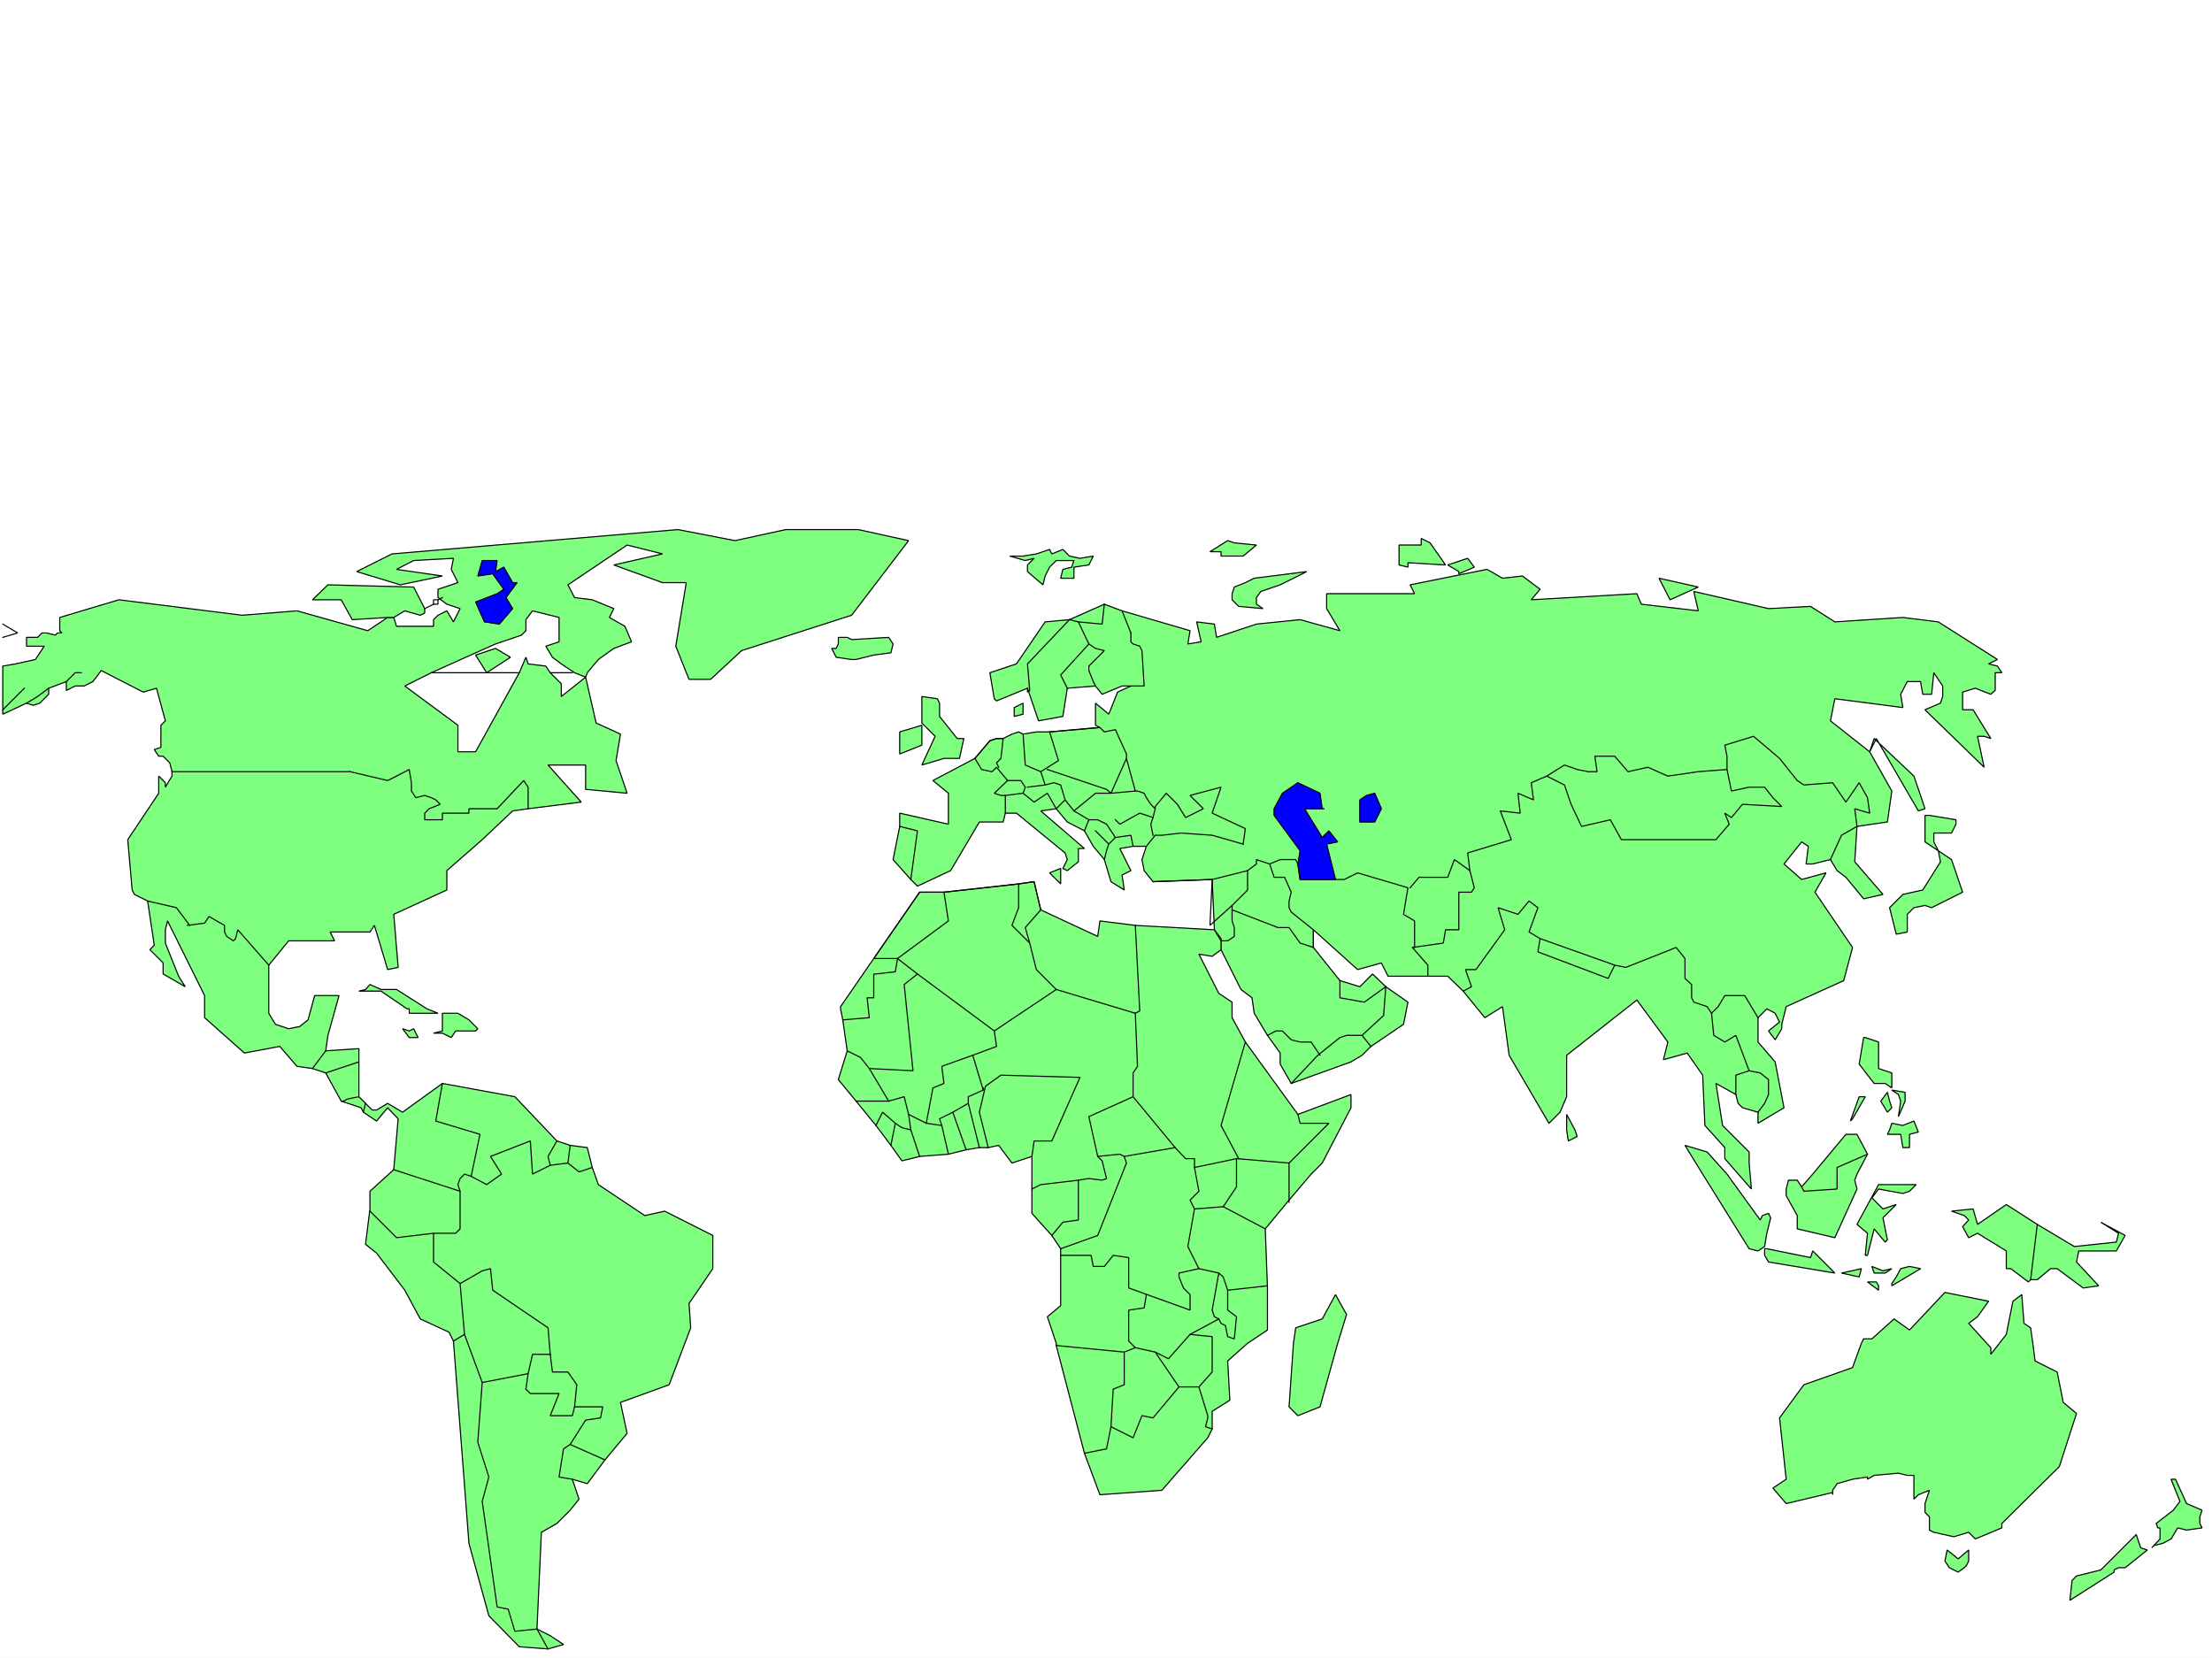 <svg xmlns="http://www.w3.org/2000/svg" width="2997.016" height="2246.297"><rect width="100%" height="100%" fill="#808080" stroke="none"/><defs><clipPath id="a"><path d="M0 0h2997v2244.137H0Zm0 0"/></clipPath></defs><path fill="#fff" d="M0 2246.297h2997.016V0H0Zm0 0"/><g clip-path="url(#a)" transform="translate(0 2.16)"><path fill="#fff" fill-rule="evenodd" stroke="#fff" stroke-linecap="square" stroke-linejoin="bevel" stroke-miterlimit="10" stroke-width=".743" d="M.742 2244.137h2995.531V-2.16H.743Zm0 0"/></g><path fill="#7fff7f" fill-rule="evenodd" stroke="#7fff7f" stroke-linecap="square" stroke-linejoin="bevel" stroke-miterlimit="10" stroke-width=".743" d="M486.246 1342.969h29.992l35.227 23.969h2.972v6.019h38.985l-15.016-6.02-41.172-26.199h-20.996l-14.976-6.761-6.02 6.761zm0 0"/><path fill="none" stroke="#000" stroke-linecap="square" stroke-linejoin="bevel" stroke-miterlimit="10" stroke-width="1.486" d="M486.246 1342.969h29.992l35.227 23.969h2.972v6.019h38.985l-15.016-6.02-41.172-26.199h-20.996l-14.976-6.761-6.02 6.761zm0 0"/><path fill="#7fff7f" fill-rule="evenodd" stroke="#7fff7f" stroke-linecap="square" stroke-linejoin="bevel" stroke-miterlimit="10" stroke-width=".743" d="m545.445 1393.914 8.992 11.965h12.004l-3.011-5.98-2.97-5.985-6.023 3.012zm0 0"/><path fill="none" stroke="#000" stroke-linecap="square" stroke-linejoin="bevel" stroke-miterlimit="10" stroke-width="1.486" d="m545.445 1393.914 8.992 11.965h12.004l-3.011-5.98-2.97-5.985-6.023 3.012zm0 0"/><path fill="#7fff7f" fill-rule="evenodd" stroke="#7fff7f" stroke-linecap="square" stroke-linejoin="bevel" stroke-miterlimit="10" stroke-width=".743" d="m599.402 1396.926-12.004 2.972h12.004l12.004 5.98 5.985-8.952h26.976l2.973-3.012-11.965-12.004-14.977-8.953h-20.996zm0 0"/><path fill="none" stroke="#000" stroke-linecap="square" stroke-linejoin="bevel" stroke-miterlimit="10" stroke-width="1.486" d="m599.402 1396.926-12.004 2.972h12.004l12.004 5.98 5.985-8.952h26.976l2.973-3.012-11.965-12.004-14.977-8.953h-20.996zm0 0"/><path fill="#7fff7f" fill-rule="evenodd" stroke="#7fff7f" stroke-linecap="square" stroke-linejoin="bevel" stroke-miterlimit="10" stroke-width=".743" d="m486.246 1486.035 17.988 17.984h6.02l14.976-8.992 20.215 12.004 53.957-38.984 98.141 17.988 56.969 59.942 17.988 5.98 23.223 3.012 6.726 26.937 8.25 23.227 62.91 41.953 26.98-5.98 65.18 32.921v44.965l-32.218 47.195 2.27 32.961-29.208 77.145-65.965 23.969 8.997 41.914-29.954 35.972-23.968 32.22-20.254-6.024 8.996 26.98-11.965 14.973-17.988 17.988-20.996 11.965-5.98 131.102 17.984 8.992 17.984 11.965-20.996 5.984-38.942-2.973-41.21-41.953-26.981-98.144-20.996-274.13-5.984-11.964-38.981-17.984-20.957-38.946-38.203-50.203-15.012-11.965 6.02-47.937v-23.969l32.218-29.207 5.98-68.934-14.23-14.972-14.976 17.984-17.984-11.965-3.012-6.02-26.977-8.995-20.96-38.2-17.985-5.98-20.996-2.973-23.227-26.98-47.937 8.992-53.957-47.934v-29.953l-50.203-101.152-2.973 12.004v17.988l17.945 44.926 8.996 14.23-29.953-17.242v-14.976l-17.984-17.946 5.98-6.02-8.992-59.902-17.984-8.992-2.973-5.984-5.984-68.191 41.957-62.91v-23.227l8.992 8.992v6.023l8.992-15.015v-5.98l-3.012-11.966-8.992-8.992h-5.98l-6.024-8.996 8.996-3.008V982.7l6.02-5.98-12.004-44.184-17.984 5.238-56.93-29.207-11.262 14.977-11.965 5.98h-12.003l-12.004 5.985v-11.965l12.004-12.004h8.992-8.992L89.89 923.543l-23.97 8.992v8.211L53.958 952.75l-8.992 2.973-8.992-2.973-32.22 14.977v-65.18l17.243-2.973 26.941-5.984 12.004-17.985H35.973v-12.003h14.976l5.98-5.98h6.02l11.965 3.007 3.012-3.008h5.984l-2.972-3.012V836.66l80.156-23.965 167.074 20.957 74.172-5.984 95.91 26.941 26.98-17.949h8.25l3.754 11.965h50.164v-8.992l6.024-5.98 11.965-5.985 8.992 14.977 8.992-17.985-17.984-5.984-11.965-8.992V798.46l26.976-8.992-8.992-17.989 2.973-14.972-53.918 3.012-23.227 11.96 62.168 8.997-56.93 11.964-59.195-17.949 47.934-23.969 387.367-32.96 77.18 14.976 68.933-14.977h98.145l68.187 14.977-77.183 101.113-149.086 47.934-41.957 38.945H933.55l-17.946-44.926 14.23-86.136h-32.218l-65.96-23.969 65.96-14.977-47.972-12.003-80.157 53.921 8.992 17.243 23.97 3.011 29.206 11.965-5.98 12 20.996 11.965 8.992 21-24.008 8.953L810.7 893.59l-14.976 17.95-2.266 6.019-14.977-6.02-17.984-11.965-12.004-8.992-8.992-14.977 17.984-5.98V836.66l-35.972-8.992-8.953 11.965v14.976l-6.024 6.02-35.187 11.965-26.98 12.004-59.942 26.941-35.969 17.984 71.941 53.176v35.973h23.97l59.198-107.133 8.993-20.957 2.972 8.992 23.969 2.973 6.02 8.992 14.976 14.977v17.242l32.961-26.2 14.23 62.133 32.961 15.012-5.98 35.934 14.977 44.183-56.188-5.238v-32.96h-50.95l44.966 50.202-71.942 8.992-20.957 2.973-41.215 38.942-47.972 41.957v26.234l-71.907 32.96 5.98 71.907-14.23 2.973-17.984-59.903-5.984 8.993h-53.957l5.98 11.964h-62.168l-26.98 32.961v65.18l8.996 14.977 17.984 5.98 14.977-3.008 11.258-8.996 8.957-32.922h33l-15.016 53.918-2.973 20.961 44.926-2.973zm0 0"/><path fill="none" stroke="#000" stroke-linecap="square" stroke-linejoin="bevel" stroke-miterlimit="10" stroke-width="1.486" d="m486.246 1486.035 17.988 17.984h6.02l14.976-8.992 20.215 12.004 53.957-38.984 98.141 17.988 56.969 59.942 17.988 5.98 23.223 3.012 6.726 26.937 8.25 23.227 62.91 41.953 26.98-5.98 65.18 32.921v44.965l-32.218 47.195 2.27 32.961-29.208 77.145-65.965 23.969 8.997 41.914-29.954 35.972-23.968 32.22-20.254-6.024 8.996 26.98-11.965 14.973-17.988 17.988-20.996 11.965-5.98 131.102 17.984 8.992 17.984 11.965-20.996 5.984-38.942-2.973-41.21-41.953-26.981-98.144-20.996-274.13-5.984-11.964-38.981-17.984-20.957-38.946-38.203-50.203-15.012-11.965 6.02-47.937v-23.969l32.218-29.207 5.98-68.934-14.23-14.972-14.976 17.984-17.984-11.965-3.012-6.02-26.977-8.995-20.96-38.2-17.985-5.98-20.996-2.973-23.227-26.98-47.937 8.992-53.957-47.934v-29.953l-50.203-101.152-2.973 12.004v17.988l17.945 44.926 8.996 14.23-29.953-17.242v-14.976l-17.984-17.946 5.98-6.02-8.992-59.902-17.984-8.992-2.973-5.984-5.984-68.191 41.957-62.91v-23.227l8.992 8.992v6.023l8.992-15.015v-5.98l-3.012-11.966-8.992-8.992h-5.98l-6.024-8.996 8.996-3.008V982.7l6.02-5.98-12.004-44.184-17.984 5.238-56.93-29.207-11.262 14.977-11.965 5.98h-12.003l-12.004 5.985v-11.965l12.004-12.004h8.992-8.992L89.89 923.543l-23.97 8.992v8.211L53.958 952.75l-8.992 2.973-8.992-2.973-32.22 14.977v-65.18l17.243-2.973 26.941-5.984 12.004-17.985H35.973v-12.003h14.976l5.98-5.98h6.02l11.965 3.007 3.012-3.008h5.984l-2.972-3.012V836.66l80.156-23.965 167.074 20.957 74.172-5.984 95.91 26.941 26.98-17.949h8.25l3.754 11.965h50.164v-8.992l6.024-5.98 11.965-5.985 8.992 14.977 8.992-17.985-17.984-5.984-11.965-8.992V798.46l26.976-8.992-8.992-17.989 2.973-14.972-53.918 3.012-23.227 11.96 62.168 8.997-56.93 11.964-59.195-17.949 47.934-23.969 387.367-32.96 77.18 14.976 68.933-14.977h98.145l68.187 14.977-77.183 101.113-149.086 47.934-41.957 38.945H933.55l-17.946-44.926 14.23-86.136h-32.218l-65.96-23.969 65.96-14.977-47.972-12.003-80.157 53.921 8.992 17.243 23.97 3.011 29.206 11.965-5.98 12 20.996 11.965 8.992 21-24.008 8.953L810.7 893.59l-14.976 17.95-2.266 6.019-14.977-6.02-17.984-11.965-12.004-8.992-8.992-14.977 17.984-5.98V836.66l-35.972-8.992-8.953 11.965v14.976l-6.024 6.02-35.187 11.965-26.98 12.004-59.942 26.941-35.969 17.984 71.941 53.176v35.973h23.97l59.198-107.133 8.993-20.957 2.972 8.992 23.969 2.973 6.02 8.992 14.976 14.977v17.242l32.961-26.2 14.23 62.133 32.961 15.012-5.98 35.934 14.977 44.183-56.188-5.238v-32.96h-50.95l44.966 50.202-71.942 8.992-20.957 2.973-41.215 38.942-47.972 41.957v26.234l-71.907 32.96 5.98 71.907-14.23 2.973-17.984-59.903-5.984 8.993h-53.957l5.98 11.964h-62.168l-26.98 32.961v65.18l8.996 14.977 17.984 5.98 14.977-3.008 11.258-8.996 8.957-32.922h33l-15.016 53.918-2.973 20.961 44.926-2.973zm0 0"/><path fill="#7fff7f" fill-rule="evenodd" stroke="#7fff7f" stroke-linecap="square" stroke-linejoin="bevel" stroke-miterlimit="10" stroke-width=".743" d="m525.23 836.66-47.937 2.973-15.012-26.938h-38.945l20.957-20.254 116.168 3.008 14.973 29.211v5.98l-6.02 3.012-20.957-5.984-14.977 8.992zm0 0"/><path fill="none" stroke="#000" stroke-linecap="square" stroke-linejoin="bevel" stroke-miterlimit="10" stroke-width="1.486" d="m525.23 836.66-47.937 2.973-15.012-26.938h-38.945l20.957-20.254 116.168 3.008 14.973 29.211v5.98l-6.02 3.012-20.957-5.984-14.977 8.992zm0 0"/><path fill="#00f" fill-rule="evenodd" stroke="#00f" stroke-linecap="square" stroke-linejoin="bevel" stroke-miterlimit="10" stroke-width=".743" d="M673.574 759.52H653.36l-6.02 20.957 20.255-3.012 14.976 20.996-8.996 5.984-29.207 11.22 11.965 26.98 20.254 3.011 17.988-20.996-8.996-14.976 14.977-20.215h-5.98l-12.005-20.996-11.222 6.02zm0 0"/><path fill="none" stroke="#000" stroke-linecap="square" stroke-linejoin="bevel" stroke-miterlimit="10" stroke-width="1.486" d="M673.574 759.52H653.36l-6.02 20.957 20.255-3.012 14.976 20.996-8.996 5.984-29.207 11.22 11.965 26.98 20.254 3.011 17.988-20.996-8.996-14.976 14.977-20.215h-5.98l-12.005-20.996-11.222 6.02zm0 0"/><path fill="#7fff7f" fill-rule="evenodd" stroke="#7fff7f" stroke-linecap="square" stroke-linejoin="bevel" stroke-miterlimit="10" stroke-width=".743" d="m1204.047 863.602 5.98 8.992-2.972 12.004-23.223 2.972-23.969 6.02h-6.023l-20.957-3.008-6.02-12.004h6.02l2.972-5.984v-8.992h12.004l5.98 3.011zm0 0"/><path fill="none" stroke="#000" stroke-linecap="square" stroke-linejoin="bevel" stroke-miterlimit="10" stroke-width="1.486" d="m1204.047 863.602 5.98 8.992-2.972 12.004-23.223 2.972-23.969 6.02h-6.023l-20.957-3.008-6.02-12.004h6.02l2.972-5.984v-8.992h12.004l5.98 3.011zm0 0"/><path fill="#7fff7f" fill-rule="evenodd" stroke="#7fff7f" stroke-linecap="square" stroke-linejoin="bevel" stroke-miterlimit="10" stroke-width=".743" d="m1484.273 929.523 8.997 11.223 26.976-11.223h11.965l-17.984 8.25-11.965 29.954-17.989-14.977v29.95l5.985 3.01-68.192 5.985h-17.945l-17.988 3.008-6.02-3.008-8.992 3.008-11.965 5.985h-8.996l-8.992 2.968-20.254 23.969-56.93 29.992 20.997 17.203v41.953l-65.961-14.972v17.984l-8.993 44.926 24.008 26.98 8.992 8.993 44.926-20.997 38.985-65.925h32.218l2.969-11.961h15.016l65.922 53.918 3.011 8.992-6.02 12.004 6.02 2.972 14.977-11.964v-17.989h8.25l-59.2-50.945 20.958-2.973 15.015 17.946 23.227 12.004 11.965 20.96 15.011 17.985 8.957 29.95 17.985 11.26-2.973-20.253 11.965-5.98-14.973-29.954 17.985-3.007h17.984l-5.98 17.984 2.972 14.976 12.004 14.973 80.153-2.969 3.011 68.149 8.992 11.965v15.015l26.98 53.918 14.974 11.223 3.011 20.996 17.95 29.95 17.242 23.968v14.977l14.976 26.195 80.934-29.207 14.976-8.992 12.004-11.965 44.184-29.95 6.02-29.992-29.989-20.957-17.984-17.242-17.207 17.242-26.977-8.25-35.972-44.925v-23.97l59.94 53.923 32.22-8.996 8.992 17.988h80.898l20.996 20.215 29.207 35.972 24.008-14.976 8.953 65.883 53.957 92.16 14.977-14.977 8.992-20.996v-56.187l95.172-74.875 41.953 56.93-5.984 23.968 32.219-8.996 20.957 29.953 3.011 68.149 26.98 29.992v14.972l35.973 41.176-3.011-35.191v-14.977l-35.973-35.972-8.992-56.93 26.976 15.015 3.012 11.965 5.984 5.985 20.997 6.02v14.976l35.187-20.996-11.96-62.172-23.227-26.938v-32.96l11.964-12.005 11.262 6.02 5.98 11.965-14.976 12.004 8.996 11.965 8.992-14.977v-5.98l5.98-23.97 77.927-35.23 11.964-44.925-50.945-74.915 15.012-26.199-33 8.996-23.969-21 23.969-29.949 8.996 5.985-2.973 23.964h8.992l23.97-5.98 8.991 14.976 11.965 8.993 24.008 29.207 26.195-5.98-38.199-44.184 3.012-47.938 41.21-6.023 5.981-41.914-29.988-53.176 8.992-17.984 56.969 98.101 8.992-2.973-15.012-44.222-53.921-50.907-6.02 17.985-53.176-41.953 5.98-29.953 92.16 11.964-2.972-17.984 8.953-17.203h17.989l3.011 17.203h12.004l2.969-29.207 12.004 17.984v14.235l-3.008 8.992-20.96 8.992 80.155 77.887-8.992-41.953h8.992l8.993 3.011-23.97-38.945h-14.23v-23.969l17.203-5.238 20.997 8.211 5.984-5.238v-23.969h8.992l-5.984-8.992-12-2.973 12-5.984-80.153-50.945-47.976-5.985-92.16 5.985-32.961-20.997-56.93 3.012-101.152-23.226 5.984 26.234-77.184-8.992-5.98-14.23-143.11 8.25 12.005-14.235-24.008-17.984-26.938 3.007-20.996-12.004-104.164 20.961 6.024 12.004h-119.141v20.215l17.988 29.95-53.96-14.977-59.196 6.023-53.957 17.946-2.973-17.946-23.969-3.011 5.985 26.98-17.988 2.969 3.011-17.985-92.16-26.941-23.969-8.992-47.23 20.957-32.961 3.012-38.945 56.93-35.973 11.964 5.984 35.227 3.008 2.972 41.957-17.203 14.973 44.184 32.965-5.985 6.02-38.199zm0 0"/><path fill="none" stroke="#000" stroke-linecap="square" stroke-linejoin="bevel" stroke-miterlimit="10" stroke-width="1.486" d="m1484.273 929.523 8.997 11.223 26.976-11.223h11.965l-17.984 8.25-11.965 29.954-17.989-14.977v29.95l5.985 3.01-68.192 5.985h-17.945l-17.988 3.008-6.02-3.008-8.992 3.008-11.965 5.985h-8.996l-8.992 2.968-20.254 23.969-56.93 29.992 20.997 17.203v41.953l-65.961-14.972v17.984l-8.993 44.926 24.008 26.98 8.992 8.993 44.926-20.997 38.985-65.925h32.218l2.969-11.961h15.016l65.922 53.918 3.011 8.992-6.02 12.004 6.02 2.972 14.977-11.964v-17.989h8.25l-59.2-50.945 20.958-2.973 15.015 17.946 23.227 12.004 11.965 20.96 15.011 17.985 8.957 29.95 17.985 11.26-2.973-20.253 11.965-5.98-14.973-29.954 17.985-3.007h17.984l-5.98 17.984 2.972 14.976 12.004 14.973 80.153-2.969 3.011 68.149 8.992 11.965v15.015l26.98 53.918 14.974 11.223 3.011 20.996 17.95 29.95 17.242 23.968v14.977l14.976 26.195 80.934-29.207 14.976-8.992 12.004-11.965 44.184-29.95 6.02-29.992-29.989-20.957-17.984-17.242-17.207 17.242-26.977-8.25-35.972-44.925v-23.97l59.94 53.923 32.22-8.996 8.992 17.988h80.898l20.996 20.215 29.207 35.972 24.008-14.976 8.953 65.883 53.957 92.16 14.977-14.977 8.992-20.996v-56.187l95.172-74.875 41.953 56.93-5.984 23.968 32.219-8.996 20.957 29.953 3.011 68.149 26.98 29.992v14.972l35.973 41.176-3.011-35.191v-14.977l-35.973-35.972-8.992-56.93 26.976 15.015 3.012 11.965 5.984 5.985 20.997 6.02v14.976l35.187-20.996-11.96-62.172-23.227-26.938v-32.96l11.964-12.005 11.262 6.02 5.98 11.965-14.976 12.004 8.996 11.965 8.992-14.977v-5.98l5.98-23.97 77.927-35.23 11.964-44.925-50.945-74.915 15.012-26.199-33 8.996-23.969-21 23.969-29.949 8.996 5.985-2.973 23.964h8.992l23.97-5.98 8.991 14.976 11.965 8.993 24.008 29.207 26.195-5.98-38.199-44.184 3.012-47.938 41.21-6.023 5.981-41.914-29.988-53.176 8.992-17.984 56.969 98.101 8.992-2.973-15.012-44.222-53.921-50.907-6.02 17.985-53.176-41.953 5.98-29.953 92.16 11.964-2.972-17.984 8.953-17.203h17.989l3.011 17.203h12.004l2.969-29.207 12.004 17.984v14.235l-3.008 8.992-20.96 8.992 80.155 77.887-8.992-41.953h8.992l8.993 3.011-23.97-38.945h-14.23v-23.969l17.203-5.238 20.997 8.211 5.984-5.238v-23.969h8.992l-5.984-8.992-12-2.973 12-5.984-80.153-50.945-47.976-5.985-92.16 5.985-32.961-20.997-56.93 3.012-101.152-23.226 5.984 26.234-77.184-8.992-5.98-14.23-143.11 8.25 12.005-14.235-24.008-17.984-26.938 3.007-20.996-12.004-104.164 20.961 6.024 12.004h-119.141v20.215l17.988 29.95-53.96-14.977-59.196 6.023-53.957 17.946-2.973-17.946-23.969-3.011 5.985 26.98-17.988 2.969 3.011-17.985-92.16-26.941-23.969-8.992-47.23 20.957-32.961 3.012-38.945 56.93-35.973 11.964 5.984 35.227 3.008 2.972 41.957-17.203 14.973 44.184 32.965-5.985 6.02-38.199zm0 0"/><path fill="#7fff7f" fill-rule="evenodd" stroke="#7fff7f" stroke-linecap="square" stroke-linejoin="bevel" stroke-miterlimit="10" stroke-width=".743" d="M1398.098 1566.934v77.144l26.98 29.95 12.004 17.984v77.144l-17.988 14.977 11.965 35.973v3.011l38.242 146.04 20.957 56.183 83.906-6.02 62.211-71.125 5.98-12.004v-23.964l23.97-14.977-2.973-53.176 26.98-23.968 26.941-17.985v-56.93l-2.972-80.117 32.218-38.984 29.95-35.188 15.015-14.976 38.942-74.914v-17.95l-71.942 26.942-71.164-98.102-17.984-32.96v-21l-8.992-5.981-8.996-5.98-26.977-53.18 17.984 2.973 12.004-8.954v-12.004l-8.992-14.976-107.133-5.98-47.976-6.024-2.973 21-77.183-35.973-8.993-38.203-20.996 3.012-101.152 11.223H1246l-62.168 89.89-44.965 65.18v2.973l3.008 14.972 5.984 41.957-12.003 38.942 24.007 29.207 26.938 32.96 20.254 26.981 14.976 20.957 23.969-5.98 38.98-3.012 23.97-5.98 17.988-2.973h11.964l14.23-3.012 17.99 23.969zm0 0"/><path fill="none" stroke="#000" stroke-linecap="square" stroke-linejoin="bevel" stroke-miterlimit="10" stroke-width="1.486" d="M1398.098 1566.934v77.144l26.98 29.95 12.004 17.984v77.144l-17.988 14.977 11.965 35.973v3.011l38.242 146.04 20.957 56.183 83.906-6.02 62.211-71.125 5.98-12.004v-23.964l23.97-14.977-2.973-53.176 26.98-23.968 26.941-17.985v-56.93l-2.972-80.117 32.218-38.984 29.95-35.188 15.015-14.976 38.942-74.914v-17.95l-71.942 26.942-71.164-98.102-17.984-32.96v-21l-8.992-5.981-8.996-5.98-26.977-53.18 17.984 2.973 12.004-8.954v-12.004l-8.992-14.976-107.133-5.98-47.976-6.024-2.973 21-77.183-35.973-8.993-38.203-20.996 3.012-101.152 11.223H1246l-62.168 89.89-44.965 65.18v2.973l3.008 14.972 5.984 41.957-12.003 38.942 24.007 29.207 26.938 32.96 20.254 26.981 14.976 20.957 23.969-5.98 38.98-3.012 23.97-5.98 17.988-2.973h11.964l14.23-3.012 17.99 23.969zm0 0"/><path fill="#7fff7f" fill-rule="evenodd" stroke="#7fff7f" stroke-linecap="square" stroke-linejoin="bevel" stroke-miterlimit="10" stroke-width=".743" d="m1809.43 1754.184 15.015 26.976-12.004 38.945-23.968 86.137-29.989 11.965-11.964-11.965 5.98-86.136 3.012-20.958 35.972-12.003zm0 0"/><path fill="none" stroke="#000" stroke-linecap="square" stroke-linejoin="bevel" stroke-miterlimit="10" stroke-width="1.486" d="m1809.43 1754.184 15.015 26.976-12.004 38.945-23.968 86.137-29.989 11.965-11.964-11.965 5.98-86.136 3.012-20.958 35.972-12.003zm0 0"/><path fill="#7fff7f" fill-rule="evenodd" stroke="#7fff7f" stroke-linecap="square" stroke-linejoin="bevel" stroke-miterlimit="10" stroke-width=".743" d="m1639.387 747.516 23.965-14.977 8.996 3.012 29.949 2.969-17.984 14.976h-29.954v-5.98zm0 0"/><path fill="none" stroke="#000" stroke-linecap="square" stroke-linejoin="bevel" stroke-miterlimit="10" stroke-width="1.486" d="m1639.387 747.516 23.965-14.977 8.996 3.012 29.949 2.969-17.984 14.976h-29.954v-5.98zm0 0"/><path fill="#7fff7f" fill-rule="evenodd" stroke="#7fff7f" stroke-linecap="square" stroke-linejoin="bevel" stroke-miterlimit="10" stroke-width=".743" d="m1678.328 821.648-8.992-8.953v-8.25l3.012-8.996 14.972-5.98 12.004-5.985 71.164-8.992-35.972 17.95-26.239 8.992-5.98 8.25v8.992l8.992 5.984zm0 0"/><path fill="none" stroke="#000" stroke-linecap="square" stroke-linejoin="bevel" stroke-miterlimit="10" stroke-width="1.486" d="m1678.328 821.648-8.992-8.953v-8.25l3.012-8.996 14.972-5.98 12.004-5.985 71.164-8.992-35.972 17.95-26.239 8.992-5.98 8.25v8.992l8.992 5.984zm0 0"/><path fill="#7fff7f" fill-rule="evenodd" stroke="#7fff7f" stroke-linecap="square" stroke-linejoin="bevel" stroke-miterlimit="10" stroke-width=".743" d="m1249.012 943.758 20.957 3.008 3.012 5.984v17.984l23.964 29.953h8.996l-5.984 26.938h-20.996l-29.95 8.996 17.985-38.945-17.984-17.985zm0 0"/><path fill="none" stroke="#000" stroke-linecap="square" stroke-linejoin="bevel" stroke-miterlimit="10" stroke-width="1.486" d="m1249.012 943.758 20.957 3.008 3.012 5.984v17.984l23.964 29.953h8.996l-5.984 26.938h-20.996l-29.95 8.996 17.985-38.945-17.984-17.985zm0 0"/><path fill="#7fff7f" fill-rule="evenodd" stroke="#7fff7f" stroke-linecap="square" stroke-linejoin="bevel" stroke-miterlimit="10" stroke-width=".743" d="m1437.082 1176.715-15.016 5.98 15.016 14.977zm0 0"/><path fill="none" stroke="#000" stroke-linecap="square" stroke-linejoin="bevel" stroke-miterlimit="10" stroke-width="1.486" d="m1437.082 1176.715-15.016 5.98 15.016 14.977zm0 0"/><path fill="#7fff7f" fill-rule="evenodd" stroke="#7fff7f" stroke-linecap="square" stroke-linejoin="bevel" stroke-miterlimit="10" stroke-width=".743" d="m2650.121 1110.793-35.973-5.984h-5.984v35.933l17.988 12.004-6.023-12.004v-11.965h23.969l6.023-12.004zm0 0"/><path fill="none" stroke="#000" stroke-linecap="square" stroke-linejoin="bevel" stroke-miterlimit="10" stroke-width="1.486" d="m2650.121 1110.793-35.973-5.984h-5.984v35.933l17.988 12.004-6.023-12.004v-11.965h23.969l6.023-12.004zm0 0"/><path fill="#7fff7f" fill-rule="evenodd" stroke="#7fff7f" stroke-linecap="square" stroke-linejoin="bevel" stroke-miterlimit="10" stroke-width=".743" d="m2629.125 1167.723-23.969 38.199-26.98 5.984-17.985 17.985 8.993 35.933 14.972-2.972v-23.97l8.996-8.991 15.012-3.012 8.996 3.012 41.953-20.996-15.015-44.184-17.946-11.965zm0 0"/><path fill="none" stroke="#000" stroke-linecap="square" stroke-linejoin="bevel" stroke-miterlimit="10" stroke-width="1.486" d="m2629.125 1167.723-23.969 38.199-26.98 5.984-17.985 17.985 8.993 35.933 14.972-2.972v-23.97l8.996-8.991 15.012-3.012 8.996 3.012 41.953-20.996-15.015-44.184-17.946-11.965zm0 0"/><path fill="#7fff7f" fill-rule="evenodd" stroke="#7fff7f" stroke-linecap="square" stroke-linejoin="bevel" stroke-miterlimit="10" stroke-width=".743" d="m1386.133 753.496 17.988-2.973 17.945-6.02 3.012 6.02 14.977-6.02 8.992 8.993 14.23 3.012 17.989-3.012-5.985 12.004-20.215 2.973v15.011h-17.984l2.973-12.004 12.004-3.007 3.007-8.953h-24.007l-8.993 8.953-5.98 12.004-3.012 11.964-20.957-17.949V765.5l8.992-8.992-12.004 3.012-20.957-6.024zm0 0"/><path fill="none" stroke="#000" stroke-linecap="square" stroke-linejoin="bevel" stroke-miterlimit="10" stroke-width="1.486" d="m1386.133 753.496 17.988-2.973 17.945-6.02 3.012 6.02 14.977-6.02 8.992 8.993 14.23 3.012 17.989-3.012-5.985 12.004-20.215 2.973v15.011h-17.984l2.973-12.004 12.004-3.007 3.007-8.953h-24.007l-8.993 8.953-5.98 12.004-3.012 11.964-20.957-17.949V765.5l8.992-8.992-12.004 3.012-20.957-6.024zm0 0"/><path fill="#7fff7f" fill-rule="evenodd" stroke="#7fff7f" stroke-linecap="square" stroke-linejoin="bevel" stroke-miterlimit="10" stroke-width=".743" d="m1249.012 1009.68-29.992 11.965v-29.95l29.992-8.996zm0 0"/><path fill="none" stroke="#000" stroke-linecap="square" stroke-linejoin="bevel" stroke-miterlimit="10" stroke-width="1.486" d="m1249.012 1009.68-29.992 11.965v-29.95l29.992-8.996zm0 0"/><path fill="#7fff7f" fill-rule="evenodd" stroke="#7fff7f" stroke-linecap="square" stroke-linejoin="bevel" stroke-miterlimit="10" stroke-width=".743" d="m1374.129 958.73 12.004-5.98v14.977l-12.004 3.007zm0 0"/><path fill="none" stroke="#000" stroke-linecap="square" stroke-linejoin="bevel" stroke-miterlimit="10" stroke-width="1.486" d="m1374.129 958.73 12.004-5.98v14.977l-12.004 3.007zm0 0"/><path fill="#7fff7f" fill-rule="evenodd" stroke="#7fff7f" stroke-linecap="square" stroke-linejoin="bevel" stroke-miterlimit="10" stroke-width=".743" d="m2282.973 1551.957 29.988 8.992 26.941 29.953 44.965 62.168 3.008-5.984 8.25-3.008 2.973 5.98-5.239 20.997-2.972 17.988-8.993 5.98-12.003-3.011-62.954-101.11zm0 0"/><path fill="none" stroke="#000" stroke-linecap="square" stroke-linejoin="bevel" stroke-miterlimit="10" stroke-width="1.486" d="m2282.973 1551.957 29.988 8.992 26.941 29.953 44.965 62.168 3.008-5.984 8.25-3.008 2.973 5.98-5.239 20.997-2.972 17.988-8.993 5.98-12.003-3.011-62.954-101.11zm0 0"/><path fill="#7fff7f" fill-rule="evenodd" stroke="#7fff7f" stroke-linecap="square" stroke-linejoin="bevel" stroke-miterlimit="10" stroke-width=".743" d="m2507.016 1518.996 11.96-32.96h8.25l-17.242 29.948zm0 0"/><path fill="none" stroke="#000" stroke-linecap="square" stroke-linejoin="bevel" stroke-miterlimit="10" stroke-width="1.486" d="m2507.016 1518.996 11.96-32.96h8.25l-17.242 29.948zm0 0"/><path fill="#7fff7f" fill-rule="evenodd" stroke="#7fff7f" stroke-linecap="square" stroke-linejoin="bevel" stroke-miterlimit="10" stroke-width=".743" d="m2527.227 1405.879 17.988 6.023v35.934l17.984 5.98v20.254l-8.992-6.023h-14.976l-20.254-26.195 6.023-35.973zm0 0"/><path fill="none" stroke="#000" stroke-linecap="square" stroke-linejoin="bevel" stroke-miterlimit="10" stroke-width="1.486" d="m2527.227 1405.879 17.988 6.023v35.934l17.984 5.98v20.254l-8.992-6.023h-14.976l-20.254-26.195 6.023-35.973zm0 0"/><path fill="#7fff7f" fill-rule="evenodd" stroke="#7fff7f" stroke-linecap="square" stroke-linejoin="bevel" stroke-miterlimit="10" stroke-width=".743" d="m2563.2 1477.043 17.988 3.008v11.965l-8.993 21 3.008-21-3.008-8.954zm0 0"/><path fill="none" stroke="#000" stroke-linecap="square" stroke-linejoin="bevel" stroke-miterlimit="10" stroke-width="1.486" d="m2563.2 1477.043 17.988 3.008v11.965l-8.993 21 3.008-21-3.008-8.954zm0 0"/><path fill="#7fff7f" fill-rule="evenodd" stroke="#7fff7f" stroke-linecap="square" stroke-linejoin="bevel" stroke-miterlimit="10" stroke-width=".743" d="m2557.219 1480.05-8.992 11.966 8.992 15.015 5.98-6.02-3.008-8.995zm0 0"/><path fill="none" stroke="#000" stroke-linecap="square" stroke-linejoin="bevel" stroke-miterlimit="10" stroke-width="1.486" d="m2557.219 1480.05-8.992 11.966 8.992 15.015 5.98-6.02-3.008-8.995zm0 0"/><path fill="#7fff7f" fill-rule="evenodd" stroke="#7fff7f" stroke-linecap="square" stroke-linejoin="bevel" stroke-miterlimit="10" stroke-width=".743" d="m2563.2 1522.008-3.009 8.992-2.972 5.98h17.984l2.973 17.989h8.992v-17.989l12.004-3.007-6.02-14.977-14.976 5.98zm0 0"/><path fill="none" stroke="#000" stroke-linecap="square" stroke-linejoin="bevel" stroke-miterlimit="10" stroke-width="1.486" d="m2563.2 1522.008-3.009 8.992-2.972 5.98h17.984l2.973 17.989h8.992v-17.989l12.004-3.007-6.02-14.977-14.976 5.98zm0 0"/><path fill="#7fff7f" fill-rule="evenodd" stroke="#7fff7f" stroke-linecap="square" stroke-linejoin="bevel" stroke-miterlimit="10" stroke-width=".743" d="M2516.008 1536.98h-15.016l-44.926 53.922-15.015 17.242-5.98-8.992h-11.966l-3.011 11.965v8.992l14.976 26.977v17.988l50.946 11.965 29.992-65.922-3.012-11.965 3.012-8.25 14.23-26.98zm0 0"/><path fill="none" stroke="#000" stroke-linecap="square" stroke-linejoin="bevel" stroke-miterlimit="10" stroke-width="1.486" d="M2516.008 1536.98h-15.016l-44.926 53.922-15.015 17.242-5.98-8.992h-11.966l-3.011 11.965v8.992l14.976 26.977v17.988l50.946 11.965 29.992-65.922-3.012-11.965 3.012-8.25 14.23-26.98zm0 0"/><path fill="#7fff7f" fill-rule="evenodd" stroke="#7fff7f" stroke-linecap="square" stroke-linejoin="bevel" stroke-miterlimit="10" stroke-width=".743" d="m2483.047 2022.332-62.953 14.973-17.985-20.957 17.985-12.004-8.992-83.125 32.96-44.926 65.922-23.227 12.004-32.96 3.012-5.985h11.223l29.988-26.977 20.957 14.977 47.976-50.91 59.16 11.965-14.976 20.957-12.004 8.992 29.988 32.96v8.997l20.997-26.98 8.957-44.926 12.003-8.992 3.008 38.941 8.996 6.023 2.97 20.958 3.01 23.968 29.95 14.973 8.25 41.215 17.988 14.972-23.226 71.907-77.926 77.144v5.98l-35.973 14.977-8.992-8.992-20.215 6.02-26.98-6.02-5.98-2.973v-17.984l-5.985-5.984v-12.004l5.984-17.985-14.976 6.02-6.02 5.984v-32.218h-8.996l-11.96-2.973-32.966 2.973-8.992 5.238v-2.973l-20.254 2.973-20.957 6.023-5.98 8.953v6.02zm0 0"/><path fill="none" stroke="#000" stroke-linecap="square" stroke-linejoin="bevel" stroke-miterlimit="10" stroke-width="1.486" d="m2483.047 2022.332-62.953 14.973-17.985-20.957 17.985-12.004-8.992-83.125 32.96-44.926 65.922-23.227 12.004-32.96 3.012-5.985h11.223l29.988-26.977 20.957 14.977 47.976-50.91 59.16 11.965-14.976 20.957-12.004 8.992 29.988 32.96v8.997l20.997-26.98 8.957-44.926 12.003-8.992 3.008 38.941 8.996 6.023 2.97 20.958 3.01 23.968 29.95 14.973 8.25 41.215 17.988 14.972-23.226 71.907-77.926 77.144v5.98l-35.973 14.977-8.992-8.992-20.215 6.02-26.98-6.02-5.98-2.973v-17.984l-5.985-5.984v-12.004l5.984-17.985-14.976 6.02-6.02 5.984v-32.218h-8.996l-11.96-2.973-32.966 2.973-8.992 5.238v-2.973l-20.254 2.973-20.957 6.023-5.98 8.953v6.02zm0 0"/><path fill="#7fff7f" fill-rule="evenodd" stroke="#7fff7f" stroke-linecap="square" stroke-linejoin="bevel" stroke-miterlimit="10" stroke-width=".743" d="m2661.34 1647.086 5.984 5.984-8.21 8.993 8.21 14.976 12.004-5.984 38.98 23.968v23.97h5.985l23.969 17.987 3.011-3.011h8.993l17.984-14.977h8.953l35.23 26.2 20.997-2.973-29.99-32.219 3.012-14.977h50.945l11.965-20.996-32.96-17.945 24.007 14.973-3.012 11.964-56.93 6.024-50.202-29.992-41.957-26.938-38.98 26.938-5.985-20.957-29.246 3.011zm0 0"/><path fill="none" stroke="#000" stroke-linecap="square" stroke-linejoin="bevel" stroke-miterlimit="10" stroke-width="1.486" d="m2661.34 1647.086 5.984 5.984-8.21 8.993 8.21 14.976 12.004-5.984 38.98 23.968v23.97h5.985l23.969 17.987 3.011-3.011h8.993l17.984-14.977h8.953l35.23 26.2 20.997-2.973-29.99-32.219 3.012-14.977h50.945l11.965-20.996-32.96-17.945 24.007 14.973-3.012 11.964-56.93 6.024-50.202-29.992-41.957-26.938-38.98 26.938-5.985-20.957-29.246 3.011zm0 0"/><path fill="#7fff7f" fill-rule="evenodd" stroke="#7fff7f" stroke-linecap="square" stroke-linejoin="bevel" stroke-miterlimit="10" stroke-width=".743" d="m2846.402 2127.195-32.96 8.25-5.985 5.985-3.008 26.976 59.938-38.199v-3.012l6.023-3.008h8.953l29.989-23.968-8.993-2.973-5.98-17.984zm0 0"/><path fill="none" stroke="#000" stroke-linecap="square" stroke-linejoin="bevel" stroke-miterlimit="10" stroke-width="1.486" d="m2846.402 2127.195-32.96 8.25-5.985 5.985-3.008 26.976 59.938-38.199v-3.012l6.023-3.008h8.953l29.989-23.968-8.993-2.973-5.98-17.984zm0 0"/><path fill="#7fff7f" fill-rule="evenodd" stroke="#7fff7f" stroke-linecap="square" stroke-linejoin="bevel" stroke-miterlimit="10" stroke-width=".743" d="m2915.336 2097.246 11.262-12.004v-14.976h-3.012l-2.23-5.98 23.226-17.99 8.992-11.96-12.004-29.992h5.985l15.011 32.96 20.961 8.993-3.011 8.996v8.992l3.011 5.98-20.96 3.012-12.004-3.011-8.993 14.976-11.222 5.98-12 3.012zm0 0"/><path fill="none" stroke="#000" stroke-linecap="square" stroke-linejoin="bevel" stroke-miterlimit="10" stroke-width="1.486" d="m2915.336 2097.246 11.262-12.004v-14.976h-3.012l-2.23-5.98 23.226-17.99 8.992-11.96-12.004-29.992h5.985l15.011 32.96 20.961 8.993-3.011 8.996v8.992l3.011 5.98-20.96 3.012-12.004-3.011-8.993 14.976-11.222 5.98-12 3.012zm0 0"/><path fill="#7fff7f" fill-rule="evenodd" stroke="#7fff7f" stroke-linecap="square" stroke-linejoin="bevel" stroke-miterlimit="10" stroke-width=".743" d="m2638.117 2100.219-2.973 14.972 5.981 8.996 11.965 6.02 8.25-6.02 3.012-2.972 2.972-6.024v-14.972l-14.234 12.004zm0 0"/><path fill="none" stroke="#000" stroke-linecap="square" stroke-linejoin="bevel" stroke-miterlimit="10" stroke-width="1.486" d="m2638.117 2100.219-2.973 14.972 5.981 8.996 11.965 6.02 8.25-6.02 3.012-2.972 2.972-6.024v-14.972l-14.234 12.004zm0 0"/><path fill="#7fff7f" fill-rule="evenodd" stroke="#7fff7f" stroke-linecap="square" stroke-linejoin="bevel" stroke-miterlimit="10" stroke-width=".743" d="m2545.215 1605.133-29.207 53.918 14.23 12.004-3.011 29.953h3.011l8.993-35.934 14.976 17.945 3.012-2.968-6.024-29.992 17.989-17.946-17.989 5.98-14.972-14.972 8.992-12.004 32.96 6.02 8.993-3.012 8.992-8.992zm0 0"/><path fill="none" stroke="#000" stroke-linecap="square" stroke-linejoin="bevel" stroke-miterlimit="10" stroke-width="1.486" d="m2545.215 1605.133-29.207 53.918 14.23 12.004-3.011 29.953h3.011l8.993-35.934 14.976 17.945 3.012-2.968-6.024-29.992 17.989-17.946-17.989 5.98-14.972-14.972 8.992-12.004 32.96 6.02 8.993-3.012 8.992-8.992zm0 0"/><path fill="#7fff7f" fill-rule="evenodd" stroke="#7fff7f" stroke-linecap="square" stroke-linejoin="bevel" stroke-miterlimit="10" stroke-width=".743" d="M2390.887 1692.012v8.996l5.238 8.992 89.89 14.977-29.949-29.954-3.011 8.993-59.196-12.004zm0 0"/><path fill="none" stroke="#000" stroke-linecap="square" stroke-linejoin="bevel" stroke-miterlimit="10" stroke-width="1.486" d="M2390.887 1692.012v8.996l5.238 8.992 89.89 14.977-29.949-29.954-3.011 8.993-59.196-12.004zm0 0"/><path fill="#7fff7f" fill-rule="evenodd" stroke="#7fff7f" stroke-linecap="square" stroke-linejoin="bevel" stroke-miterlimit="10" stroke-width=".743" d="m2495.012 1724.977 26.976-5.985-3.011 11.223zm0 0"/><path fill="none" stroke="#000" stroke-linecap="square" stroke-linejoin="bevel" stroke-miterlimit="10" stroke-width="1.486" d="m2495.012 1724.977 26.976-5.985-3.011 11.223zm0 0"/><path fill="#7fff7f" fill-rule="evenodd" stroke="#7fff7f" stroke-linecap="square" stroke-linejoin="bevel" stroke-miterlimit="10" stroke-width=".743" d="m2530.238 1736.98 14.977 11.22v-5.981l-3.012-5.239zm0 0"/><path fill="none" stroke="#000" stroke-linecap="square" stroke-linejoin="bevel" stroke-miterlimit="10" stroke-width="1.486" d="m2530.238 1736.98 14.977 11.22v-5.981l-3.012-5.239zm0 0"/><path fill="#7fff7f" fill-rule="evenodd" stroke="#7fff7f" stroke-linecap="square" stroke-linejoin="bevel" stroke-miterlimit="10" stroke-width=".743" d="m2536.223 1715.98 14.972 5.985 12.004-2.973-8.992 5.985h-14.976zm0 0"/><path fill="none" stroke="#000" stroke-linecap="square" stroke-linejoin="bevel" stroke-miterlimit="10" stroke-width="1.486" d="m2536.223 1715.98 14.972 5.985 12.004-2.973-8.992 5.985h-14.976zm0 0"/><path fill="#7fff7f" fill-rule="evenodd" stroke="#7fff7f" stroke-linecap="square" stroke-linejoin="bevel" stroke-miterlimit="10" stroke-width=".743" d="m2563.2 1739.207 5.984-8.992 6.02-11.223 11.964-3.011 14.976 3.011-38.945 23.227zm0 0"/><path fill="none" stroke="#000" stroke-linecap="square" stroke-linejoin="bevel" stroke-miterlimit="10" stroke-width="1.486" d="m2563.2 1739.207 5.984-8.992 6.02-11.223 11.964-3.011 14.976 3.011-38.945 23.227zm0 0"/><path fill="#7fff7f" fill-rule="evenodd" stroke="#7fff7f" stroke-linecap="square" stroke-linejoin="bevel" stroke-miterlimit="10" stroke-width=".743" d="M1895.605 738.52v26.98l12.004 2.973v-5.985l50.95 3.012-20.997-29.95-11.964-6.023v8.993zm0 0"/><path fill="none" stroke="#000" stroke-linecap="square" stroke-linejoin="bevel" stroke-miterlimit="10" stroke-width="1.486" d="M1895.605 738.52v26.98l12.004 2.973v-5.985l50.95 3.012-20.997-29.95-11.964-6.023v8.993zm0 0"/><path fill="#7fff7f" fill-rule="evenodd" stroke="#7fff7f" stroke-linecap="square" stroke-linejoin="bevel" stroke-miterlimit="10" stroke-width=".743" d="m1976.543 774.492-15.012-8.992 26.977-8.992 8.992 11.965-20.957 8.992zm0 0"/><path fill="none" stroke="#000" stroke-linecap="square" stroke-linejoin="bevel" stroke-miterlimit="10" stroke-width="1.486" d="m1976.543 774.492-15.012-8.992 26.977-8.992 8.992 11.965-20.957 8.992zm0 0"/><path fill="#7fff7f" fill-rule="evenodd" stroke="#7fff7f" stroke-linecap="square" stroke-linejoin="bevel" stroke-miterlimit="10" stroke-width=".743" d="m2300.957 795.45-38.2 17.245-15.015-29.21zm0 0"/><path fill="none" stroke="#000" stroke-linecap="square" stroke-linejoin="bevel" stroke-miterlimit="10" stroke-width="1.486" d="m2300.957 795.45-38.2 17.245-15.015-29.21zm0 0"/><path fill="#00f" fill-rule="evenodd" stroke="#00f" stroke-linecap="square" stroke-linejoin="bevel" stroke-miterlimit="10" stroke-width=".743" d="M1761.492 1191.691h47.938l-11.965-47.937 14.976-3.012-12.004-14.976-8.953 8.996-24.007-38.946h26.98-2.973l-3.011-20.996-29.989-14.234-20.957 14.234-11.261 20.996v8.993l35.226 47.937-3.008 17.945zm0 0"/><path fill="none" stroke="#000" stroke-linecap="square" stroke-linejoin="bevel" stroke-miterlimit="10" stroke-width="1.486" d="M1761.492 1191.691h47.938l-11.965-47.937 14.976-3.012-12.004-14.976-8.953 8.996-24.007-38.946h26.98-2.973l-3.011-20.996-29.989-14.234-20.957 14.234-11.261 20.996v8.993l35.226 47.937-3.008 17.945zm0 0"/><path fill="#00f" fill-rule="evenodd" stroke="#00f" stroke-linecap="square" stroke-linejoin="bevel" stroke-miterlimit="10" stroke-width=".743" d="M1842.43 1113.762v-29.95l8.996-5.98 11.219-3.012 8.996 20.996-8.997 17.946zm0 0"/><path fill="none" stroke="#000" stroke-linecap="square" stroke-linejoin="bevel" stroke-miterlimit="10" stroke-width="1.486" d="M1842.43 1113.762v-29.95l8.996-5.98 11.219-3.012 8.996 20.996-8.997 17.946zm0 0"/><path fill="#7fff7f" fill-rule="evenodd" stroke="#7fff7f" stroke-linecap="square" stroke-linejoin="bevel" stroke-miterlimit="10" stroke-width=".743" d="m659.344 911.54 32.218-20.958-20.214-12.004-26.98 8.992zm0 0"/><path fill="none" stroke="#000" stroke-linecap="square" stroke-linejoin="bevel" stroke-miterlimit="10" stroke-width="1.486" d="m659.344 911.54 32.218-20.958-20.214-12.004-26.98 8.992zm0 0"/><path fill="#7fff7f" fill-rule="evenodd" stroke="#7fff7f" stroke-linecap="square" stroke-linejoin="bevel" stroke-miterlimit="10" stroke-width=".743" d="M2122.621 1510.004V1531l2.27 14.977 11.964-6.024-2.972-8.953zm0 0"/><path fill="none" stroke="#000" stroke-linecap="square" stroke-linejoin="bevel" stroke-miterlimit="10" stroke-width="1.486" d="M2122.621 1510.004V1531l2.27 14.977 11.964-6.024-2.972-8.953zm-1523.219-41.957-8.992 50.95 59.942 17.983-12.004 56.93m0 0-8.993-3.008-5.984 5.98-2.973 8.25 2.973 8.993m0 0-89.89-29.207m221.031-38.941-12.004 20.957 3.012 12.004m0 0-24.008 11.964-2.973-44.925-53.957 20.957 14.977 23.968-20.215 14.23-20.996-11.222m-137.086 47.195 35.972 35.934 50.164-5.984m0 0h29.993l5.98-5.98v-50.95m-35.973 56.93V1710l35.973 29.207m0 0 5.984 68.895-14.976 8.992m8.992-77.887 29.988-17.242 11.223-2.973 3.012 29.207 74.914 50.95 3.012 35.933"/><path fill="none" stroke="#000" stroke-linecap="square" stroke-linejoin="bevel" stroke-miterlimit="10" stroke-width="1.486" d="M745.52 1835.082h-24.008l-5.98 26.195-2.973 20.996m2.972-20.996-62.172 12.004-24.004-65.18m116.165-229.163 23.968-3.012 3.012-23.969m29.95 29.949-17.985 5.985-14.977-11.965M653.36 1873.281l-6.02 80.899 15.015 47.191-8.996 32.965 20.215 143.027 14.977 3.008 8.992 29.953 29.992-2.972m47.934-203.008-17.985-2.973 6.02-38.2 8.996-5.98 20.957-32.964 20.215-3.008 3.012-14.977H778.48m41.211 71.906-47.191-20.957"/><path fill="none" stroke="#000" stroke-linecap="square" stroke-linejoin="bevel" stroke-miterlimit="10" stroke-width="1.486" d="m712.559 1882.273 5.98 5.985h38.945l-11.964 29.949h29.949l3.011-11.965 2.973-29.949-11.965-17.246h-20.996l-2.972-23.965m-3.012 399.211-14.973-26.941M3.754 961.742l29.207-29.207m200.074 113.078h241.246M575.434 824.66l11.964-5.984v-5.98h6.024l5.98-3.012"/><path fill="none" stroke="#000" stroke-linecap="square" stroke-linejoin="bevel" stroke-miterlimit="10" stroke-width="1.486" d="M593.422 812.695v5.98h-6.024m-387.363 402.223 38.985 8.993 17.984 23.968"/><path fill="none" stroke="#000" stroke-linecap="square" stroke-linejoin="bevel" stroke-miterlimit="10" stroke-width="1.486" d="m253.992 1253.86 23.227-3.012 5.984-8.992 20.996 12.003v8.993l3.008 5.984 8.996 5.98 2.969-3.011 3.012-11.965 41.953 47.937m59.199 140.059 17.984-23.969m274.211-328.051v-29.207l-5.984-8.992-35.973 38.2h-38.199v5.984h-35.973v8.992h-23.968v-8.992l5.984-5.985 14.973-6.02-5.98-5.984-5.985-2.972-8.992-3.008-12.004 3.008-5.98-8.992v-11.262l-3.013-17.945-17.203 8.953-12.004 6.023-50.949-12.004m20.961 449.414-2.972 12.004m-50.95-53.215 44.926-14.976m0 47.195-14.973 3.012-5.984 2.969h-3.008M35.973 952.75l14.976-8.992 14.973-11.223M3.754 845.656l20.215 11.965-20.215 5.98m1144.106 560.266 17.984 8.992 11.965 14.977 26.238 44.18m29.988 38.984-12.004-3.012-8.992-5.98-17.242-14.977-8.996 17.946m26.239-2.969-5.985 29.949m8.995-253.172-3.01 17.984-26.24 2.973h-2.968v32.219h-8.996l2.973 26.98-35.934 2.97m378.371-554.243 11.965 29.953m-253.251 351.274H1246l-62.168 89.89h32.219l68.93-50.949-6.02-38.941"/><path fill="none" stroke="#000" stroke-linecap="square" stroke-linejoin="bevel" stroke-miterlimit="10" stroke-width="1.486" d="m1278.96 1208.895 101.153-11.223v32.219l-8.992 23.968 24.008 23.97-6.023-20.997 20.996-23.969-8.993-38.203-20.996 3.012m158.121 56.188 5.98 116.085-5.98 3.012-107.175-32.219"/><path fill="none" stroke="#000" stroke-linecap="square" stroke-linejoin="bevel" stroke-miterlimit="10" stroke-width="1.486" d="m1431.059 1340.738-26.938-26.976-8.992-35.934m35.93 62.91-83.907 56.188m0 0-104.125-77.184m0 0-17.984 14.235 11.965 116.867-59.2-3.008m-17.945 44.18h44.184l20.996-5.98 5.98 23.968 3.012 20.996 11.965 35.934m101.152-170.008 3.008 20.957-32.215 11.965-41.957 15.015 2.973 23.184-14.977 6.023-8.992 47.938m-23.969-12.004 23.97 12.004"/><path fill="none" stroke="#000" stroke-linecap="square" stroke-linejoin="bevel" stroke-miterlimit="10" stroke-width="1.486" d="m1317.945 1429.848 14.23 47.195-20.214 8.992v8.992l14.977 59.942m-14.978-59.942-20.995 12.004m0 0 17.984 50.91m-17.984-50.91-17.984 8.953 3.007 8.993 8.992 38.945m-8.992-38.945-20.996-2.97"/><path fill="none" stroke="#000" stroke-linecap="square" stroke-linejoin="bevel" stroke-miterlimit="10" stroke-width="1.486" d="m1338.902 1554.969-11.965-47.938 8.25-35.23 20.958-14.973 107.132 3.008-38.199 86.14h-23.969l-3.011 20.958m-65.922-89.891v-2.973m92.902 199.957 14.977-17.945 20.996-3.012v-53.918l-50.95 5.98-12.003 5.985"/><path fill="none" stroke="#000" stroke-linecap="square" stroke-linejoin="bevel" stroke-miterlimit="10" stroke-width="1.486" d="m1538.234 1372.957 2.97 71.906-5.981 8.953v32.22l-59.942 26.98 12.004 53.918 5.984 5.98 5.981 23.969-5.98 2.27-17.989-2.27-14.23 2.27"/><path fill="none" stroke="#000" stroke-linecap="square" stroke-linejoin="bevel" stroke-miterlimit="10" stroke-width="1.486" d="m1487.285 1566.934 29.953-3.012 5.98 3.012 3.012 8.992-38.945 98.101-50.203 17.985"/><path fill="none" stroke="#000" stroke-linecap="square" stroke-linejoin="bevel" stroke-miterlimit="10" stroke-width="1.486" d="M1437.082 1701.008h41.211l2.973 14.973h15.011l11.965-14.973 20.996 3.008v41.175l83.168 29.989v-20.996l-8.992-8.993-6.023-14.976v-5.238l26.98-5.985-14.977-29.949 8.993-50.95-5.98-12.003 11.964-11.965-5.984-32.219v-11.965h-12.004l-14.23-14.972-56.93-68.934"/><path fill="none" stroke="#000" stroke-linecap="square" stroke-linejoin="bevel" stroke-miterlimit="10" stroke-width="1.486" d="m1618.387 1638.094 38.945-3.012 17.984-26.938v-38.203l-56.93 11.965m59.942-11.965-23.969-44.964 32.961-113.075"/><path fill="none" stroke="#000" stroke-linecap="square" stroke-linejoin="bevel" stroke-miterlimit="10" stroke-width="1.486" d="m1758.484 1510.004 3.008 12.004h38.946l-53.918 53.918-71.204-5.985m-244.257 253.176 92.16 8.953 15.015-5.984-8.996-8.992v-41.914l20.961-3.012 3.008-17.984m-83.907 214.972 29.95-5.984 5.984-29.988 3.008-50.91 14.977-5.981v-44.223"/><path fill="none" stroke="#000" stroke-linecap="square" stroke-linejoin="bevel" stroke-miterlimit="10" stroke-width="1.486" d="m1505.234 1933.184 29.989 15.011 12.004-29.988 14.976 3.012 35.188-41.957-32.22-47.192m32.219 47.192h26.981m0 0 12.004 38.945v3.012l-3.012 11.965 8.992 3.007m-17.984-56.929 17.984-20.215v-47.934l-29.949-3.011"/><path fill="none" stroke="#000" stroke-linecap="square" stroke-linejoin="bevel" stroke-miterlimit="10" stroke-width="1.486" d="m1538.234 1826.086 26.938 5.984 17.988 8.993 29.246-32.961 38.942-20.958"/><path fill="none" stroke="#000" stroke-linecap="square" stroke-linejoin="bevel" stroke-miterlimit="10" stroke-width="1.486" d="m1642.355 1775.18 8.993-50.203 5.984 5.238 6.02 17.984v26.98l11.964 8.954-2.968 29.988-8.996-3.008-3.008-14.976-5.985-3.012-3.011-5.98-5.98-3.012-3.013-8.953m20.997-26.98 53.921-5.981m-92.902-23.227 26.977 5.985m-59.196-170.008-68.933 11.965m-280.192-247.192-26.976-20.957m230.023-366.25-8.992-17.984 38.2-41.957-14.231-29.95-12.004-3.011"/><path fill="none" stroke="#000" stroke-linecap="square" stroke-linejoin="bevel" stroke-miterlimit="10" stroke-width="1.486" d="m1496.277 818.676-3.008 26.98-32.218-3.011m-98.926 259.155v-23.968h-5.98l-8.993-3.012 17.985-17.203-14.977-17.988-5.98 5.984-14.27-2.972-8.996-15.016m0 0 20.254-23.969 8.992-2.968h8.996l-3.012 26.937-5.984 6.023 2.973 5.98m33-44.925 2.973 41.918 20.996 8.992 23.968-14.976-12.004-38.942"/><path fill="none" stroke="#000" stroke-linecap="square" stroke-linejoin="bevel" stroke-miterlimit="10" stroke-width="1.486" d="m1422.066 991.695 68.192-5.984 6.02 5.984 14.976-3.011 14.977 32.96v5.981l-20.997 47.195-5.984-5.238-80.156-26.941m-8.992 2.972 5.984 17.985-23.969 3.011m-3.012.001-5.98-8.993h-17.988m23.968 8.993-2.972 8.21-24.008 3.012m24.008-3.012 14.976 12.004 17.985-12.004 11.965 20.996 12.004-12.003-5.981-20.215-8.992-3.012-12.004 3.012m80.191 101.113 2.973-11.965 3.012-8.992-17.989-17.988m17.989 17.988 8.992-8.992-12.004-17.989-11.965-5.98h-12.004m-241.246 80.898 8.992-65.925-24.008-5.98m307.211-92.161 12.004 44.223m26.938 23.968-5.98-6.02-5.985-8.956-3.008-6.02-8.996-2.972h-2.969"/><path fill="none" stroke="#000" stroke-linecap="square" stroke-linejoin="bevel" stroke-miterlimit="10" stroke-width="1.486" d="m1538.234 1071.848-33 2.972h-20.96l-29.208 23.97m56.188 12.003 5.984 5.98 26.977-14.972 17.988 5.98"/><path fill="none" stroke="#000" stroke-linecap="square" stroke-linejoin="bevel" stroke-miterlimit="10" stroke-width="1.486" d="m1580.188 1074.82-15.016 17.985v3.011l-2.969 11.965-3.012 8.992 3.012 14.977m17.985-56.93 14.976 14.977 11.219 17.984 24.008-11.965-17.985-17.984 41.953-11.223-12.004 35.192 44.965 20.957-3.008 20.996"/><path fill="none" stroke="#000" stroke-linecap="square" stroke-linejoin="bevel" stroke-miterlimit="10" stroke-width="1.486" d="m1684.313 1143.754-41.958-12.004-41.953-2.973-26.238 2.973h-8.992m0 0-11.965 14.977m8.996 47.933 80.152-2.969 47.977-12.003v26.234l-20.996 20.957-29.95 26.98 2.97-62.168"/><path fill="none" stroke="#000" stroke-linecap="square" stroke-linejoin="bevel" stroke-miterlimit="10" stroke-width="1.486" d="M1669.336 1226.879v20.957l3.012 8.996v12.004l-8.996 5.98h-8.993"/><path fill="none" stroke="#000" stroke-linecap="square" stroke-linejoin="bevel" stroke-miterlimit="10" stroke-width="1.486" d="m1669.336 1232.863 62.207 23.969h14.977l14.972 20.996 17.989 5.98v-23.968l-29.989-23.969-2.972-5.98v-8.993l2.972-12.003-8.996-20.215h-14.23l-5.985-17.989-17.984-5.98v5.98l-11.965 8.997m29.949-8.997 14.235-5.98h20.996l2.972 5.98 3.008 21h59.942l17.988-8.996 68.187 20.215-6.02 35.973 15.017 8.953v35.973m-381.383-137.082-3.012-14.977-20.957 3.012"/><path fill="none" stroke="#000" stroke-linecap="square" stroke-linejoin="bevel" stroke-miterlimit="10" stroke-width="1.486" d="m1910.582 1202.91 12.004-14.23h38.945l8.992-23.969 20.997 14.977 5.98 23.222-3.75 5.985h-17.207v50.945h-17.984l-3.012 17.988-41.953 5.98m-98.141 44.926v23.227m0-.001 32.961 5.981 29.207-20.957m56.969-14.23v-14.977l-20.996-23.968m68.933 59.16 11.223-5.985-8.215-23.222h14.234l38.946-53.922-8.996-29.95 26.98 8.993 14.977-17.985 12.004 8.993-12.004 32.96 15.012 8.954 101.113 35.972 15.015 3.012 68.192-26.98 11.965 14.976v26.98l8.992 8.212v17.984l3.008 5.98 17.988 6.024 5.98 8.992 3.012 29.95 14.977 8.995 14.972-8.996 17.989 47.938-8.993 2.972-8.996 3.012v26.234"/><path fill="none" stroke="#000" stroke-linecap="square" stroke-linejoin="bevel" stroke-miterlimit="10" stroke-width="1.486" d="m2187.8 1307.777-8.952 17.989-95.168-35.973 3.007-17.988m-95.167-92.117-3.012-23.97 59.199-17.988-14.977-38.94 26.98 3.01-3.01-26.98 20.995 8.993-3.011-23.227 21-8.992 23.964 12.004 8.996 26.199 14.231 29.988 38.945-8.992 14.973 26.938h128.133l17.984-20.958-5.98-14.972 8.992 5.98 14.976-17.984 53.215 3.008-12.004-11.965-11.222-14.23h-20.996l-23.97 5.238-6.019-29.207-38.945 2.972-41.21 5.98-26.981-11.964-26.977 5.984-17.988-20.957h-26.938l2.969 20.957h-11.965l-15.012-2.972-8.21-3.012-8.997-3.008-23.964 14.973m244.218-8.954v-17.984l-2.972-14.976 38.941-12.004 35.23 29.949 23.97 29.992 8.992 5.98 38.984-3.011 17.945 26.238 17.985-26.238 11.261 20.254 2.973 20.96-20.215-5.984 3.012 23.97m-134.114 387.245 8.993-12.004 5.238-11.964v-20.254l-11.258-8.993-14.976-2.972m-50.95-77.887 8.997-8.992 8.992-14.977h26.976l17.989 29.953m-664.622 23.965 11.258-5.98h8.996l11.965 11.965 12 3.011h14.977l12.004 17.946"/><path fill="none" stroke="#000" stroke-linecap="square" stroke-linejoin="bevel" stroke-miterlimit="10" stroke-width="1.486" d="m1749.492 1468.047 35.969-38.2 29.992-23.968 8.992-2.973h20.957l29.246-26.976 2.973-38.946m-32.219 65.922 12.004 14.977m672.832 146.039-41.21 17.984v29.211l-44.965 3.008-3.012-5.98m-1048.934-675.61v5.238l3.012-2.265-3.012-35.934 56.93-59.941m83.163 17.988v12.004l3.013 2.969 8.992 3.011 3.012 5.98 2.972 47.938h-17.988m-47.938 0-3.007-5.98-5.985-14.977v-6.02l20.996-20.96-12.004-3.008-8.992-5.984m1004.754 292.117 14.977-32.961 20.996-11.965m-769.488 509.317v-53.176m-32.22 89.148-56.968-29.992m-214.269-551.269 12.003 14.976m0 .001 20.215 12.003m1284.985 548.257-8.992 74.919m-1275.993-623.176-5.98 14.973M584.426 911.54h119.14m41.954 0h29.949"/></svg>
